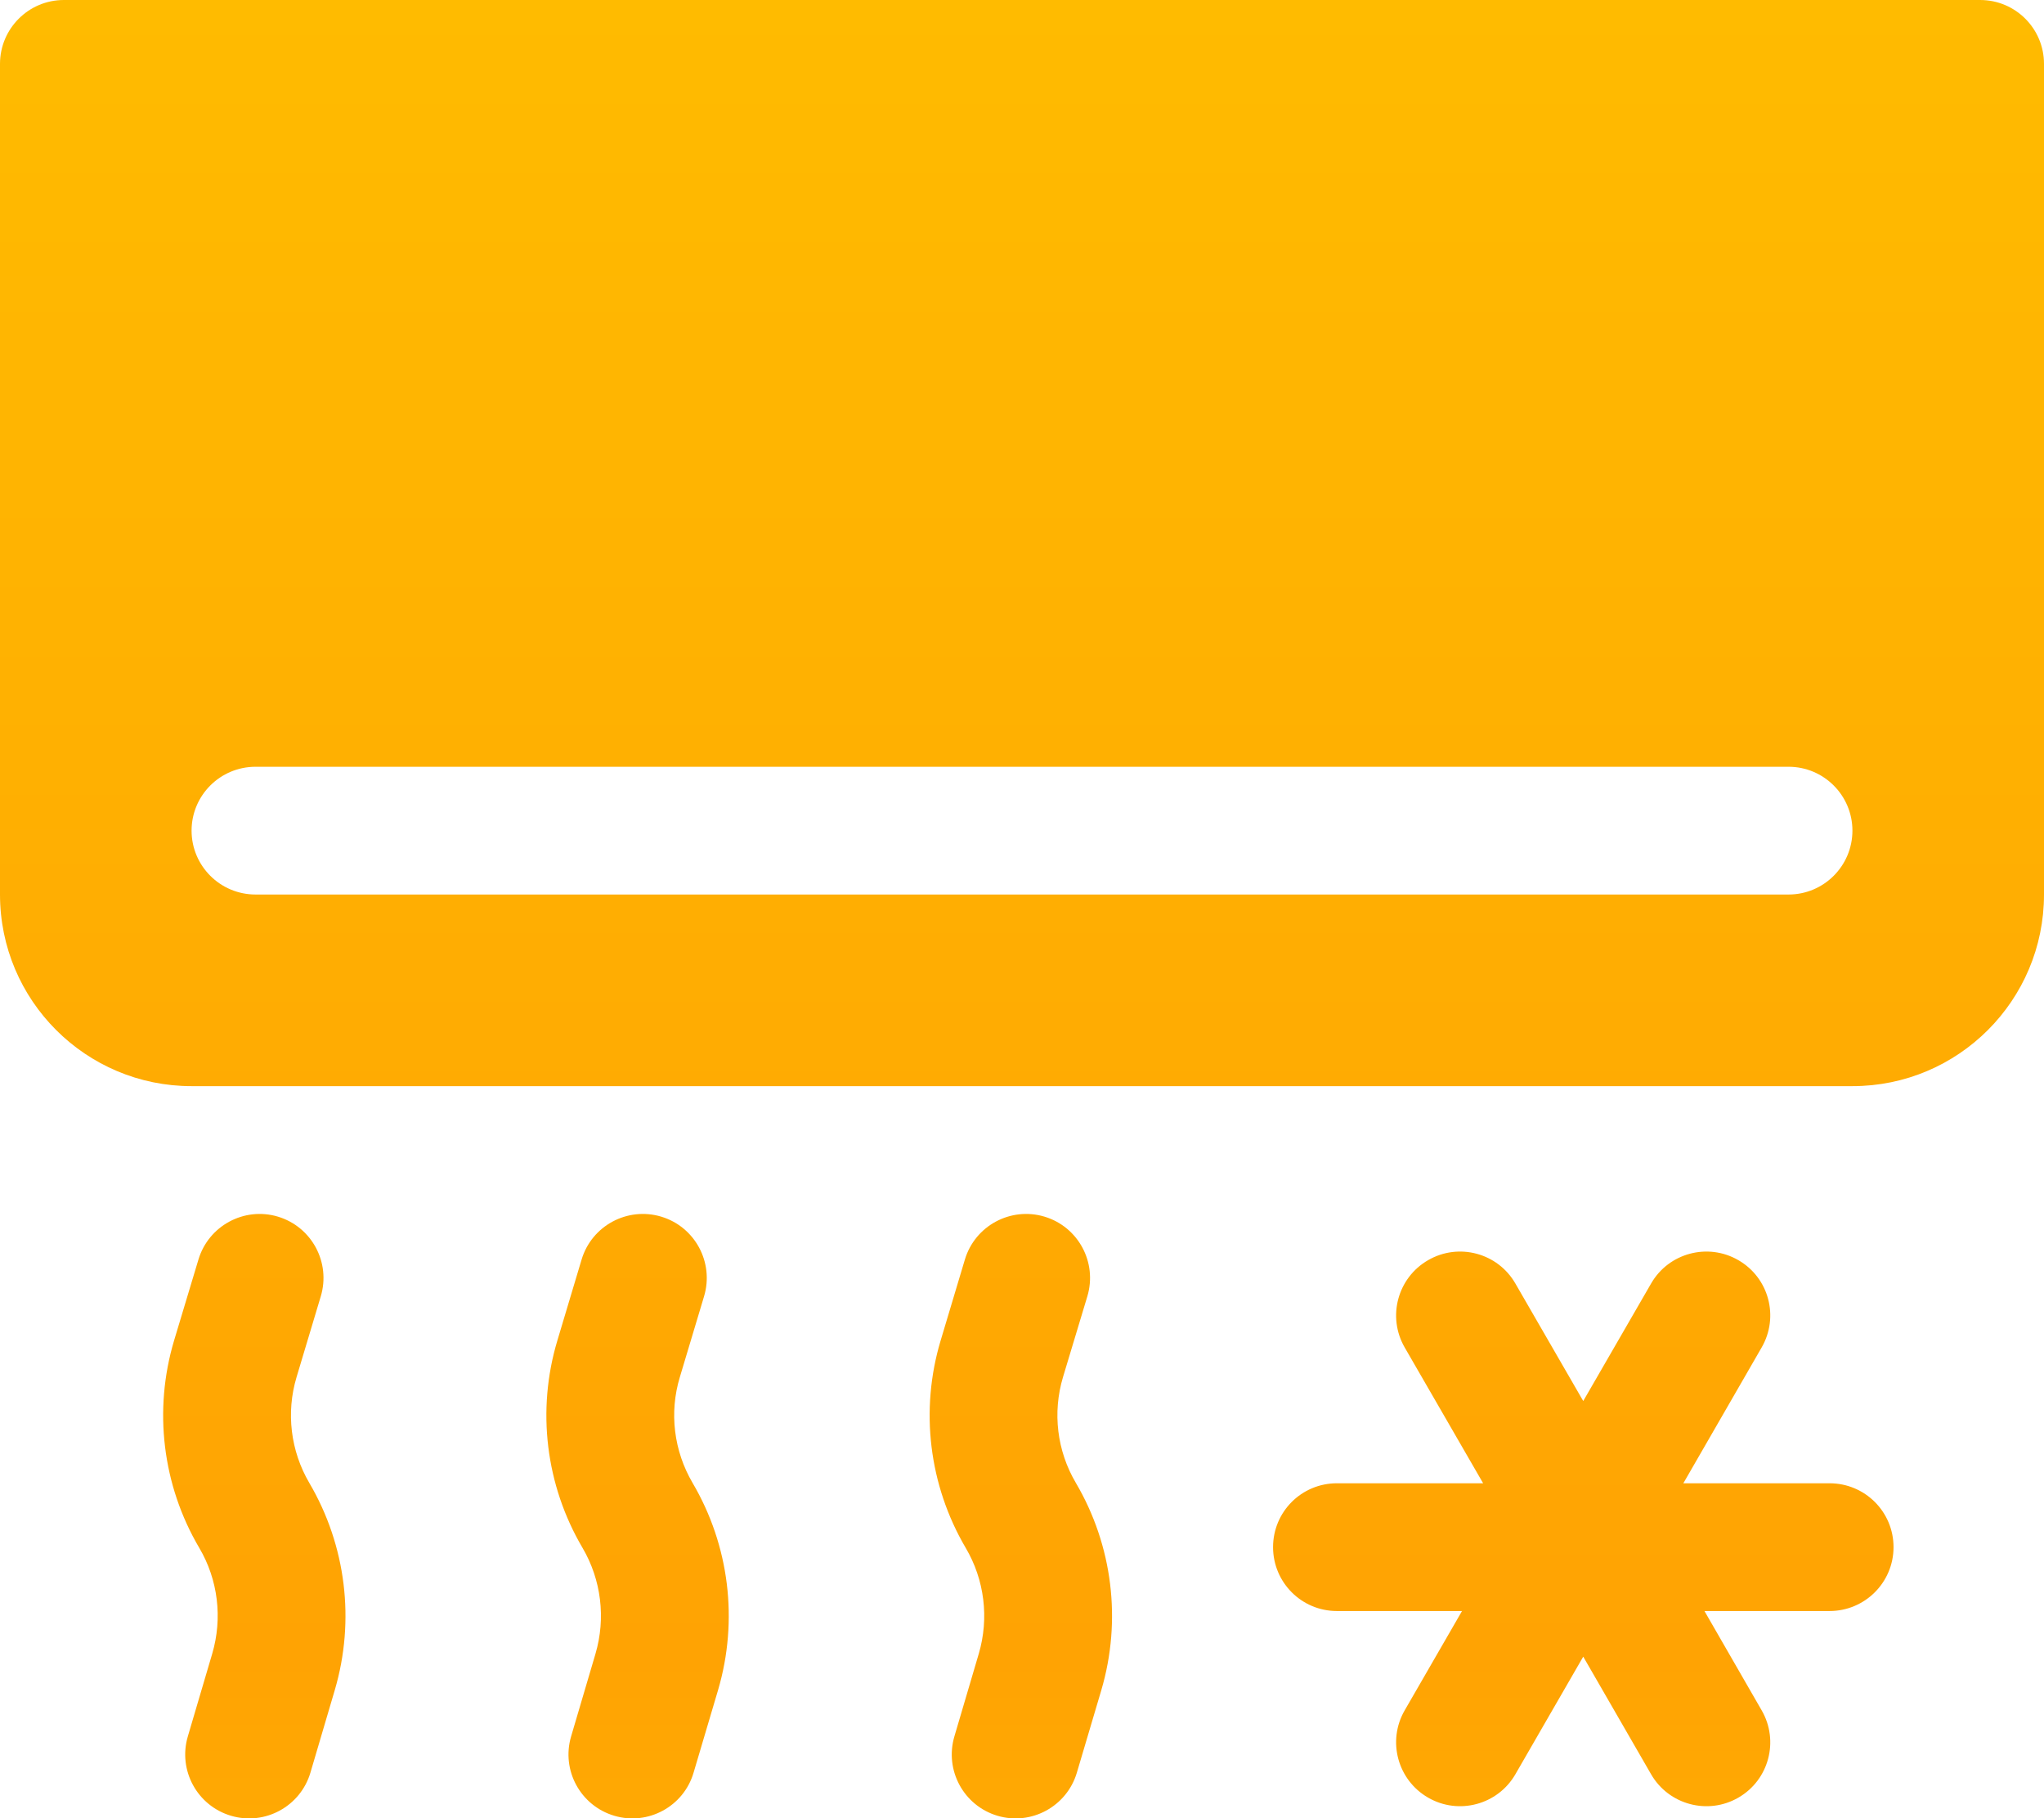 <svg xmlns="http://www.w3.org/2000/svg" xmlns:xlink="http://www.w3.org/1999/xlink" width="16.356" height="14.547" viewBox="0 0 16.356 14.547" fill="none">
<path d="M12.669 13.253L12.126 14.194C11.985 14.438 11.672 14.522 11.428 14.381C11.183 14.24 11.099 13.927 11.24 13.683L11.699 12.888L10.698 12.888C10.415 12.888 10.187 12.659 10.187 12.377C10.187 12.094 10.415 11.866 10.698 11.866L11.868 11.866L11.24 10.779C11.099 10.534 11.183 10.222 11.428 10.081C11.672 9.94 11.985 10.023 12.126 10.268L12.669 11.208L13.212 10.268C13.353 10.023 13.666 9.94 13.91 10.081C14.155 10.222 14.238 10.534 14.097 10.779L13.47 11.866L14.64 11.866C14.923 11.866 15.152 12.094 15.152 12.377C15.152 12.659 14.923 12.888 14.64 12.888L13.639 12.888L14.097 13.683C14.238 13.927 14.155 14.24 13.91 14.381C13.666 14.522 13.353 14.438 13.212 14.194L12.669 13.253ZM0.511 1.52588e-05L15.845 1.52588e-05C16.128 1.52588e-05 16.356 0.229 16.356 0.511L16.356 7.156C16.356 8.003 15.67 8.689 14.823 8.689L1.533 8.689C0.687 8.689 0 8.003 0 7.156L0 0.511C0 0.229 0.229 0 0.511 0L0.511 1.52588e-05ZM2.045 6.134C1.762 6.134 1.533 6.363 1.533 6.645C1.533 6.927 1.762 7.156 2.045 7.156L14.312 7.156C14.594 7.156 14.823 6.927 14.823 6.645C14.823 6.363 14.594 6.134 14.312 6.134L2.045 6.134ZM4.654 10.076C4.735 9.806 5.02 9.652 5.291 9.733C5.561 9.814 5.715 10.099 5.634 10.37L5.44 11.017C5.354 11.301 5.392 11.607 5.542 11.863C5.836 12.363 5.91 12.963 5.746 13.52L5.55 14.181C5.471 14.451 5.186 14.606 4.916 14.526C4.645 14.446 4.49 14.162 4.57 13.891L4.765 13.23C4.849 12.945 4.811 12.637 4.661 12.382C4.366 11.881 4.293 11.28 4.46 10.724L4.654 10.076ZM7.721 10.076C7.802 9.806 8.087 9.652 8.358 9.733C8.628 9.814 8.782 10.099 8.701 10.37L8.506 11.017C8.421 11.301 8.458 11.607 8.609 11.863C8.903 12.363 8.977 12.963 8.813 13.52L8.617 14.181C8.537 14.451 8.253 14.606 7.982 14.526C7.712 14.446 7.557 14.162 7.637 13.891L7.832 13.23C7.916 12.945 7.878 12.637 7.727 12.382C7.433 11.881 7.36 11.28 7.527 10.724L7.721 10.076ZM1.588 10.076C1.669 9.806 1.954 9.652 2.224 9.733C2.494 9.814 2.648 10.099 2.567 10.37L2.373 11.017C2.288 11.301 2.325 11.607 2.475 11.863C2.769 12.363 2.843 12.963 2.679 13.52L2.484 14.181C2.404 14.451 2.12 14.606 1.849 14.526C1.578 14.446 1.423 14.162 1.503 13.891L1.698 13.23C1.782 12.945 1.745 12.637 1.594 12.382C1.299 11.881 1.227 11.28 1.393 10.724L1.588 10.076Z"   fill="url(#linear_fill_160_5944)" >
</path>
<defs>
<linearGradient id="linear_fill_160_5944" x1="8.178" y1="0" x2="8.178" y2="14.547" gradientUnits="userSpaceOnUse">
<stop offset="0" stop-color="#FFBB00"  />
<stop offset="0.912" stop-color="#FFA303"  />
<stop offset="1" stop-color="#FFA903"  />
</linearGradient>
</defs>
</svg>
